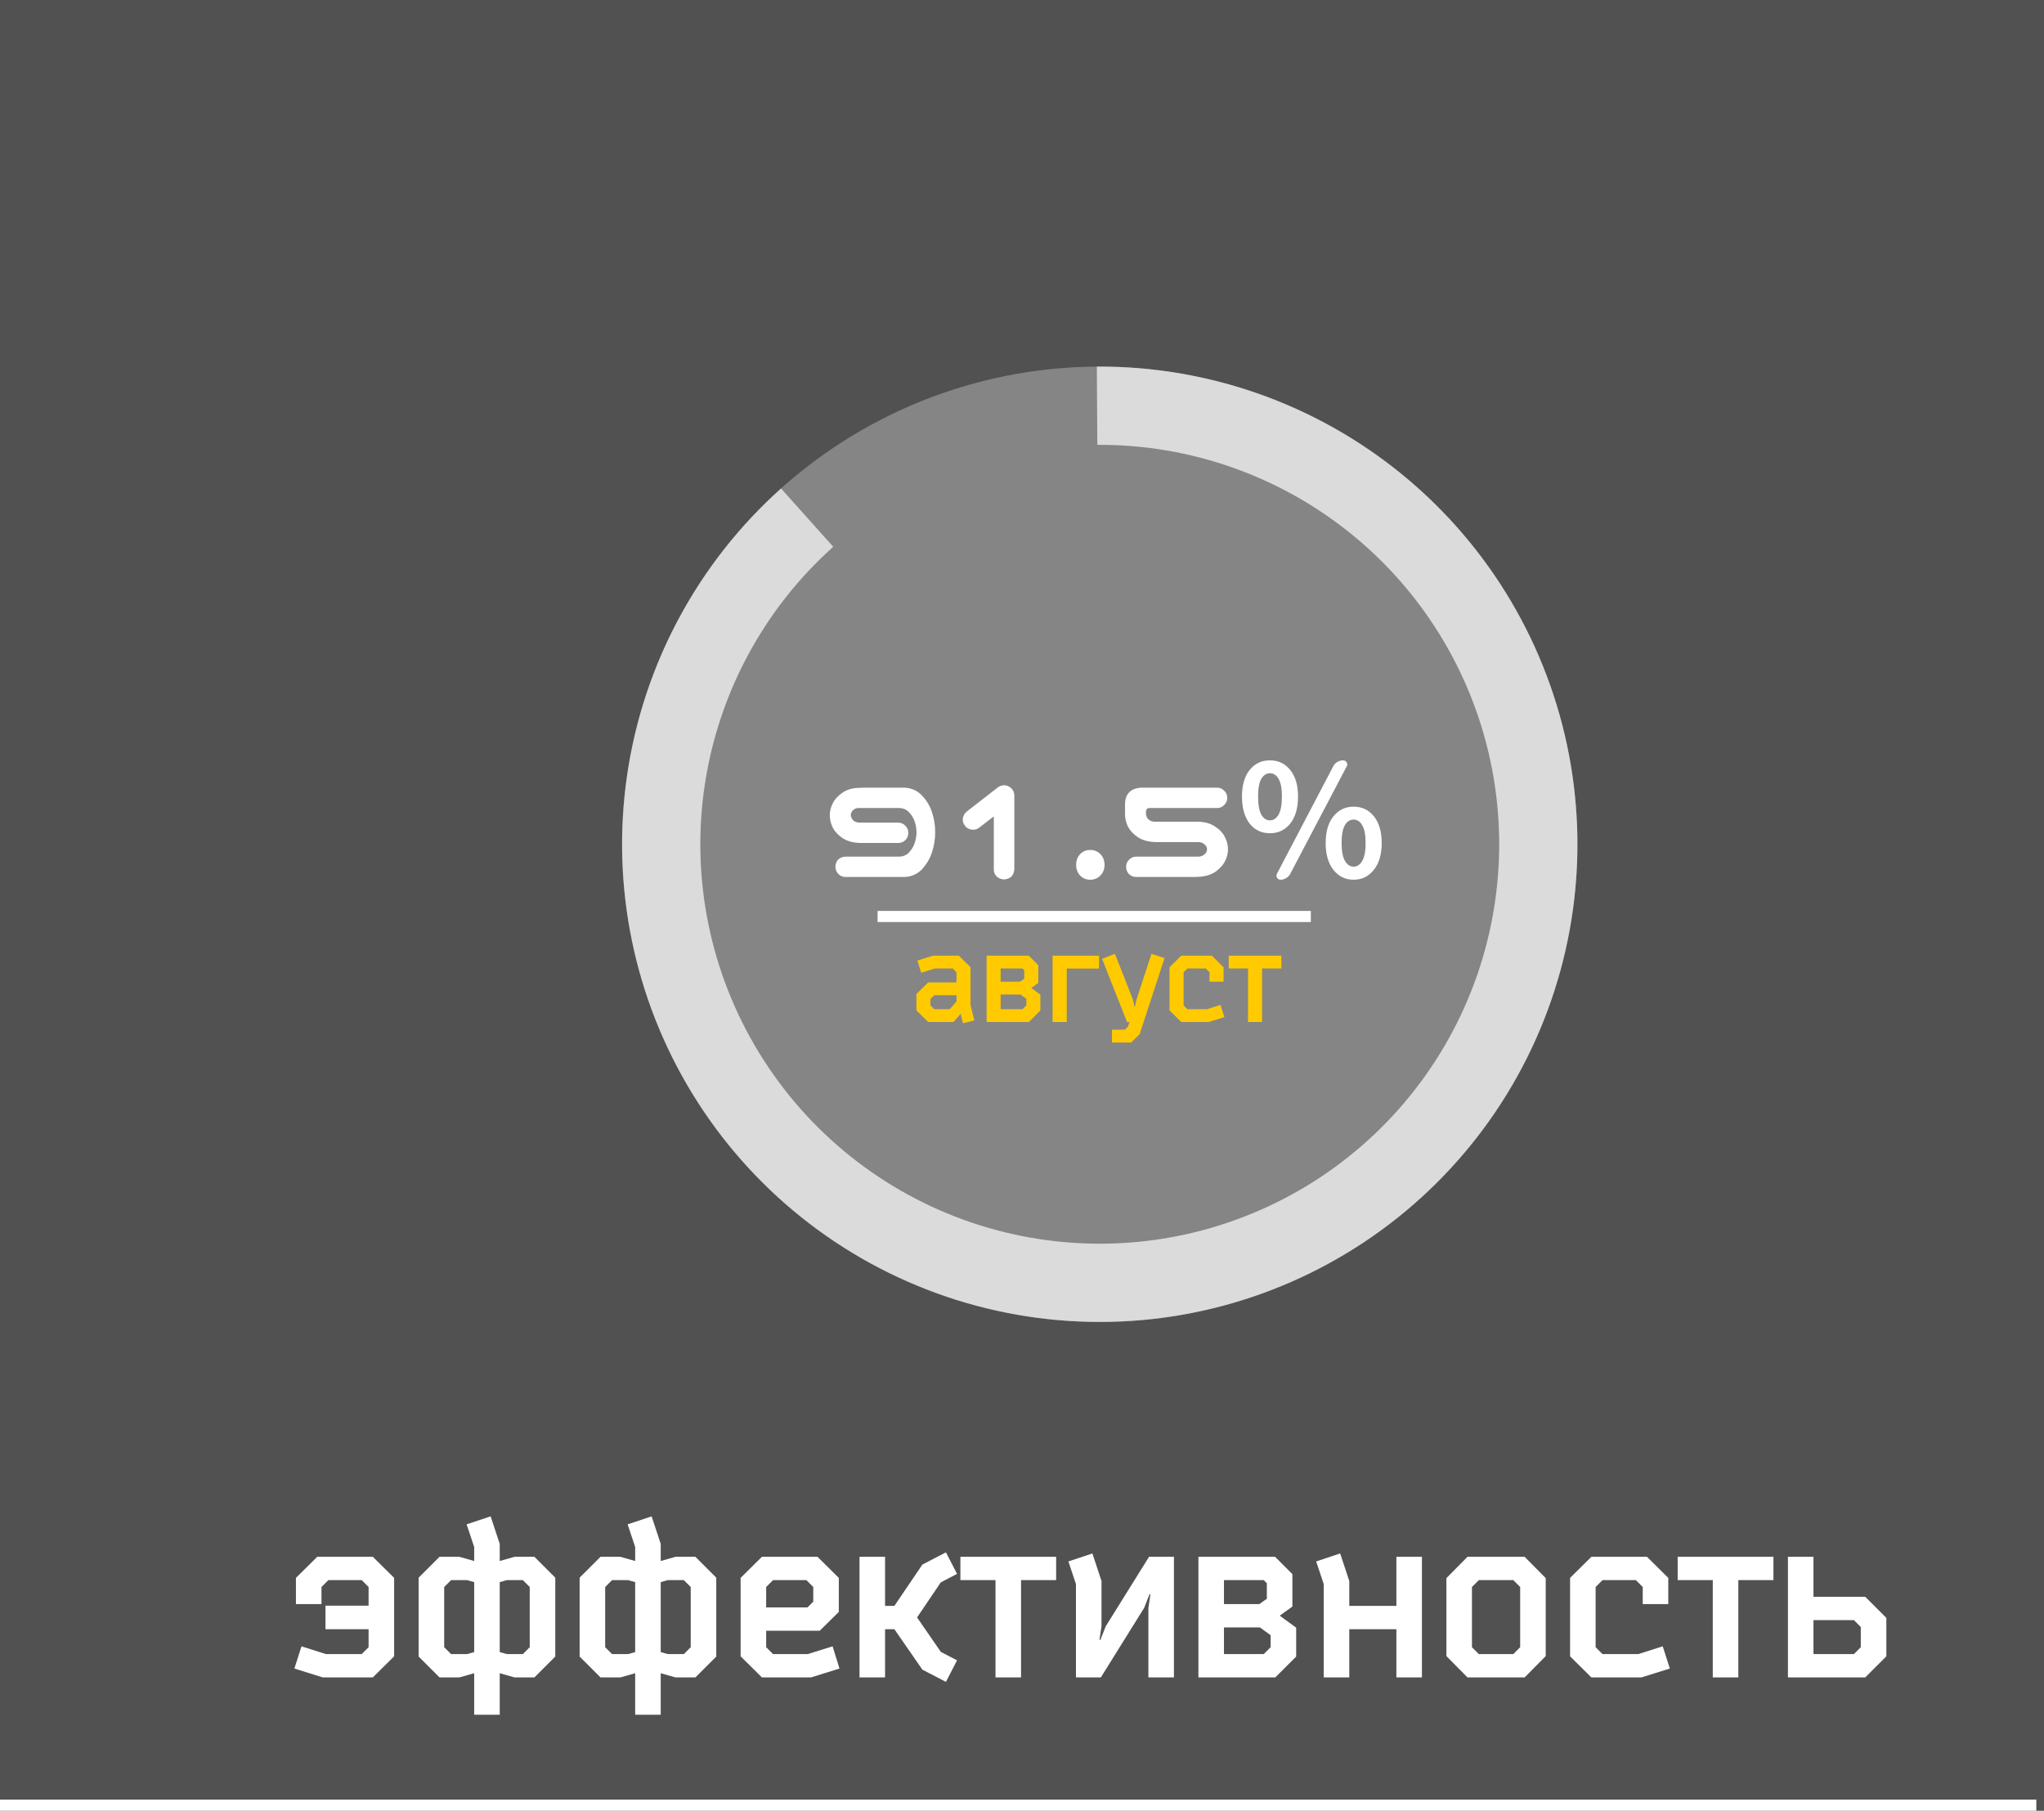 <?xml version="1.0" encoding="UTF-8"?> <svg xmlns="http://www.w3.org/2000/svg" width="184" height="163" viewBox="0 0 184 163" fill="none"><rect x="0" y="0" width="184" height="163" fill="#333333" stroke="none"/><rect width="184" height="163" fill="white" fill-opacity="0.15"></rect><line y1="162.5" x2="183.308" y2="162.5" stroke="white"></line><circle cx="99" cy="76" r="43" fill="white" fill-opacity="0.3"></circle><path d="M70.308 43.972C62.814 50.686 57.912 59.814 56.454 69.769C54.996 79.723 57.075 89.874 62.328 98.454C67.582 107.034 75.678 113.501 85.207 116.728C94.737 119.955 105.096 119.739 114.482 116.116C123.868 112.494 131.687 105.695 136.577 96.903C141.468 88.111 143.121 77.882 141.249 67.997C139.376 58.112 134.097 49.196 126.329 42.802C118.562 36.408 108.798 32.939 98.737 33.001L98.781 40.044C107.193 39.993 115.357 42.893 121.853 48.24C128.348 53.587 132.762 61.042 134.328 69.308C135.894 77.574 134.511 86.127 130.422 93.479C126.332 100.831 119.794 106.516 111.946 109.545C104.097 112.574 95.435 112.755 87.467 110.056C79.498 107.358 72.729 101.951 68.336 94.776C63.943 87.601 62.204 79.113 63.423 70.789C64.643 62.465 68.742 54.832 75.008 49.219L70.308 43.972Z" fill="white" fill-opacity="0.7"></path><path d="M27.14 148.2L29.34 148.9H32.56L33.18 148.28V146.66H29.3V144.54H33.18V142.86L32.56 142.24H29.56L28.94 142.86V144.4H26.64V142.04L28.56 140.14H33.56L35.48 142.04V149.1L33.56 151H29.06L26.5 150.2L27.14 148.2ZM44.986 138.98V140.52L46.326 140.14H48.106L49.986 142.02V149.12L48.106 151H46.326L44.986 150.62V154.36H42.686V150.62L41.346 151H39.566L37.686 149.12V142.02L39.566 140.14H41.346L42.686 140.52V139.26L42.006 137.22L44.166 136.5L44.986 138.98ZM47.686 142.86L47.066 142.24H45.626L44.986 142.42V148.72L45.626 148.9H47.066L47.686 148.28V142.86ZM40.606 142.24L39.986 142.86V148.28L40.606 148.9H42.046L42.686 148.72V142.42L42.046 142.24H40.606ZM59.478 138.98V140.52L60.818 140.14H62.598L64.478 142.02V149.12L62.598 151H60.818L59.478 150.62V154.36H57.178V150.62L55.838 151H54.058L52.178 149.12V142.02L54.058 140.14H55.838L57.178 140.52V139.26L56.498 137.22L58.658 136.5L59.478 138.98ZM62.178 142.86L61.558 142.24H60.118L59.478 142.42V148.72L60.118 148.9H61.558L62.178 148.28V142.86ZM55.098 142.24L54.478 142.86V148.28L55.098 148.9H56.538L57.178 148.72V142.42L56.538 142.24H55.098ZM72.71 148.9L74.95 148.2L75.57 150.2L73.01 151H68.59L66.67 149.1V142.04L68.59 140.14H73.59L75.51 142.04V145.1L73.79 146.8H68.97V148.28L69.59 148.9H72.71ZM69.59 142.24L68.97 142.86V144.7H72.69L73.21 144.18V142.86L72.59 142.24H69.59ZM79.673 144.56H80.513L83.033 140.84L85.153 139.74L86.153 141.68L84.693 142.44L82.553 145.6L84.693 148.7L86.153 149.46L85.153 151.4L83.033 150.3L80.513 146.66H79.673V151H77.373V140.14H79.673V144.56ZM86.454 140.14H95.074V142.24H91.914V151H89.614V142.24H86.454V140.14ZM99.157 146.38L98.977 147.62H99.057L99.537 146.4L103.437 140.14H105.677V151H103.377V144.76L103.557 143.52H103.477L102.997 144.74L99.097 151H96.857V142.6L96.177 140.56L98.337 139.84L99.157 142.32V146.38ZM113.361 144.4L114.041 143.92V142.52L113.761 142.24H110.181V144.4H113.361ZM114.381 147.2L113.421 146.5H110.181V148.9H113.761L114.381 148.28V147.2ZM116.681 146.52V149.12L114.801 151H107.881V140.14H114.781L116.341 141.7V144.62L115.201 145.44L116.681 146.52ZM119.162 142.6L118.482 140.56L120.642 139.84L121.462 142.32V144.56H125.702V140.14H128.002V151H125.702V146.66H121.462V151H119.162V142.6ZM139.145 149.08L137.245 151H132.105L130.205 149.08V142.06L132.105 140.14H137.245L139.145 142.06V149.08ZM133.125 148.9H136.225L136.845 148.28V142.86L136.225 142.24H133.125L132.505 142.86V148.28L133.125 148.9ZM147.478 148.9L149.678 148.2L150.318 150.2L147.758 151H143.258L141.338 149.1V142.04L143.258 140.14H148.258L150.178 142.04V144.4H147.878V142.86L147.258 142.24H144.258L143.638 142.86V148.28L144.258 148.9H147.478ZM151.024 140.14H159.644V142.24H156.484V151H154.184V142.24H151.024V140.14ZM160.948 151V140.14H163.248V143.74H167.908L169.808 145.64V149.1L167.908 151H160.948ZM167.508 146.46L166.888 145.84H163.248V148.9H166.888L167.508 148.28V146.46Z" fill="white"></path><path d="M83.991 86.027H86.312L87.368 87.072V90.46L87.709 91.857L86.686 92.11L86.477 91.263L85.839 92H83.551L82.495 90.955V89.481L83.551 88.436H86.103V87.523L85.762 87.182H84.156L82.924 87.567L82.583 86.467L83.991 86.027ZM86.103 90.152V89.591H84.101L83.76 89.932V90.504L84.101 90.845H85.498L86.103 90.152ZM91.828 88.37L92.202 88.106V87.336L92.048 87.182H90.079V88.37H91.828ZM92.389 89.91L91.861 89.525H90.079V90.845H92.048L92.389 90.504V89.91ZM93.654 89.536V90.966L92.62 92H88.814V86.027H92.609L93.467 86.885V88.491L92.84 88.942L93.654 89.536ZM96.03 87.193V92H94.754V86.027H98.934V87.193H96.03ZM102.312 89.965L103.654 85.862L104.831 86.247L102.598 93.078L101.828 93.848H100.101V92.693H101.256L101.542 92.407L101.674 92H101.454L99.21 86.313L100.365 85.862L101.982 89.965L102.125 90.614H102.169L102.312 89.965ZM108.659 90.845L109.869 90.46L110.221 91.56L108.813 92H106.338L105.282 90.955V87.072L106.338 86.027H109.088L110.144 87.072V88.37H108.879V87.523L108.538 87.182H106.888L106.547 87.523V90.504L106.888 90.845H108.659ZM110.609 86.027H115.35V87.182H113.612V92H112.347V87.182H110.609V86.027Z" fill="#FFCA00"></path><path d="M81.451 78.945H76.092C75.837 78.936 75.622 78.841 75.449 78.658C75.285 78.476 75.203 78.257 75.203 78.002C75.249 77.455 75.545 77.159 76.092 77.113H80.986C81.333 77.095 81.62 76.963 81.848 76.717C82.076 76.471 82.24 76.193 82.34 75.883C82.449 75.564 82.504 75.24 82.504 74.912C82.504 74.584 82.449 74.269 82.34 73.969C82.24 73.659 82.076 73.381 81.848 73.135C81.62 72.889 81.333 72.757 80.986 72.738H77.35C77.176 72.729 77.031 72.761 76.912 72.834C76.803 72.907 76.721 72.993 76.666 73.094C76.611 73.185 76.584 73.281 76.584 73.381C76.584 73.445 76.611 73.536 76.666 73.654C76.721 73.764 76.803 73.855 76.912 73.928C77.031 74.001 77.176 74.042 77.35 74.051H80.85C81.105 74.051 81.319 74.142 81.492 74.324C81.674 74.497 81.766 74.712 81.766 74.967C81.766 75.222 81.679 75.441 81.506 75.623C81.324 75.796 81.105 75.883 80.85 75.883H77.432C76.794 75.865 76.265 75.719 75.846 75.445C75.436 75.163 75.139 74.844 74.957 74.488C74.784 74.124 74.697 73.755 74.697 73.381C74.697 73.016 74.788 72.656 74.971 72.301C75.153 71.936 75.449 71.617 75.859 71.344C76.269 71.061 76.794 70.92 77.432 70.92H77.514C77.568 70.911 77.623 70.906 77.678 70.906H81.451C82.089 70.943 82.613 71.189 83.023 71.644C83.443 72.091 83.739 72.597 83.912 73.162C84.094 73.727 84.186 74.311 84.186 74.912C84.186 75.514 84.094 76.102 83.912 76.676C83.73 77.25 83.434 77.765 83.023 78.221C82.613 78.667 82.089 78.909 81.451 78.945ZM86.865 74.338C86.71 74.137 86.647 73.914 86.674 73.668C86.71 73.422 86.829 73.217 87.029 73.053L89.723 70.961C89.923 70.779 90.151 70.688 90.406 70.688C90.652 70.697 90.862 70.788 91.035 70.961C91.208 71.125 91.299 71.33 91.309 71.576V78.275C91.254 78.822 90.953 79.118 90.406 79.164C90.151 79.164 89.928 79.082 89.736 78.918C89.554 78.745 89.463 78.531 89.463 78.275V73.49L88.15 74.502C87.95 74.657 87.727 74.716 87.481 74.68C87.225 74.652 87.02 74.538 86.865 74.338ZM98.144 79.191C97.78 79.191 97.475 79.064 97.228 78.809C96.992 78.553 96.873 78.234 96.873 77.852C96.873 77.469 96.992 77.15 97.228 76.894C97.475 76.639 97.78 76.512 98.144 76.512C98.509 76.512 98.814 76.639 99.061 76.894C99.307 77.15 99.43 77.469 99.43 77.852C99.43 78.234 99.307 78.553 99.061 78.809C98.814 79.064 98.509 79.191 98.144 79.191ZM101.371 78.029C101.371 77.774 101.462 77.56 101.645 77.387C101.818 77.204 102.032 77.113 102.287 77.113H107.893C108.066 77.104 108.207 77.063 108.316 76.99C108.435 76.917 108.521 76.835 108.576 76.744C108.631 76.653 108.658 76.557 108.658 76.457C108.658 76.357 108.631 76.261 108.576 76.17C108.521 76.079 108.435 75.997 108.316 75.924C108.207 75.851 108.066 75.81 107.893 75.801H104.01C103.372 75.783 102.843 75.637 102.424 75.363C102.014 75.081 101.717 74.762 101.535 74.406C101.362 74.042 101.275 73.672 101.275 73.299V72.356C101.285 71.891 101.421 71.535 101.686 71.289C101.959 71.034 102.351 70.906 102.861 70.906H109.561C109.816 70.906 110.03 70.997 110.203 71.18C110.385 71.353 110.477 71.567 110.477 71.822C110.477 72.078 110.385 72.292 110.203 72.465C110.03 72.647 109.816 72.738 109.561 72.738H103.6C103.426 72.729 103.308 72.757 103.244 72.82C103.189 72.884 103.162 72.975 103.162 73.094V73.299C103.162 73.363 103.189 73.454 103.244 73.572C103.299 73.682 103.381 73.773 103.49 73.846C103.609 73.919 103.755 73.96 103.928 73.969H107.811C108.449 73.978 108.973 74.124 109.383 74.406C109.802 74.68 110.098 74.999 110.271 75.363C110.454 75.719 110.545 76.083 110.545 76.457C110.545 76.812 110.454 77.172 110.271 77.537C110.089 77.893 109.793 78.212 109.383 78.494C108.973 78.768 108.449 78.913 107.811 78.932H107.729C107.674 78.941 107.619 78.945 107.564 78.945H102.287C102.032 78.945 101.813 78.859 101.631 78.686C101.458 78.503 101.371 78.284 101.371 78.029ZM111.803 71.699C111.803 70.688 112.031 69.894 112.486 69.32C112.951 68.737 113.562 68.445 114.318 68.445C115.075 68.445 115.686 68.737 116.15 69.32C116.615 69.894 116.848 70.688 116.848 71.699C116.848 72.729 116.615 73.54 116.15 74.133C115.686 74.716 115.075 75.008 114.318 75.008C113.562 75.008 112.951 74.716 112.486 74.133C112.031 73.54 111.803 72.729 111.803 71.699ZM115.398 71.699C115.398 70.979 115.298 70.451 115.098 70.113C114.906 69.776 114.646 69.607 114.318 69.607C113.999 69.607 113.74 69.776 113.539 70.113C113.348 70.451 113.252 70.979 113.252 71.699C113.252 72.428 113.348 72.971 113.539 73.326C113.74 73.672 113.999 73.846 114.318 73.846C114.637 73.846 114.897 73.672 115.098 73.326C115.298 72.971 115.398 72.428 115.398 71.699ZM115.275 79.191C115.139 79.191 115.034 79.132 114.961 79.014C114.924 78.959 114.906 78.9 114.906 78.836C114.906 78.781 114.92 78.722 114.947 78.658L120.02 68.978C120.102 68.814 120.22 68.687 120.375 68.596C120.539 68.495 120.717 68.445 120.908 68.445C121.045 68.445 121.15 68.505 121.223 68.623C121.296 68.742 121.3 68.86 121.236 68.978L116.15 78.658C116.068 78.822 115.945 78.95 115.781 79.041C115.626 79.141 115.458 79.191 115.275 79.191ZM119.336 75.897C119.336 74.867 119.568 74.064 120.033 73.49C120.498 72.907 121.104 72.615 121.852 72.615C122.608 72.615 123.219 72.907 123.684 73.49C124.148 74.074 124.381 74.876 124.381 75.897C124.381 76.908 124.144 77.71 123.67 78.303C123.205 78.895 122.599 79.191 121.852 79.191C121.104 79.191 120.498 78.895 120.033 78.303C119.568 77.71 119.336 76.908 119.336 75.897ZM121.072 77.496C121.273 77.842 121.533 78.016 121.852 78.016C122.171 78.016 122.43 77.842 122.631 77.496C122.831 77.15 122.932 76.617 122.932 75.897C122.932 75.167 122.831 74.634 122.631 74.297C122.439 73.951 122.18 73.777 121.852 73.777C121.523 73.777 121.259 73.951 121.059 74.297C120.867 74.634 120.771 75.167 120.771 75.897C120.771 76.617 120.872 77.15 121.072 77.496Z" fill="white"></path><line x1="79" y1="82.5" x2="118" y2="82.5" stroke="white"></line></svg> 